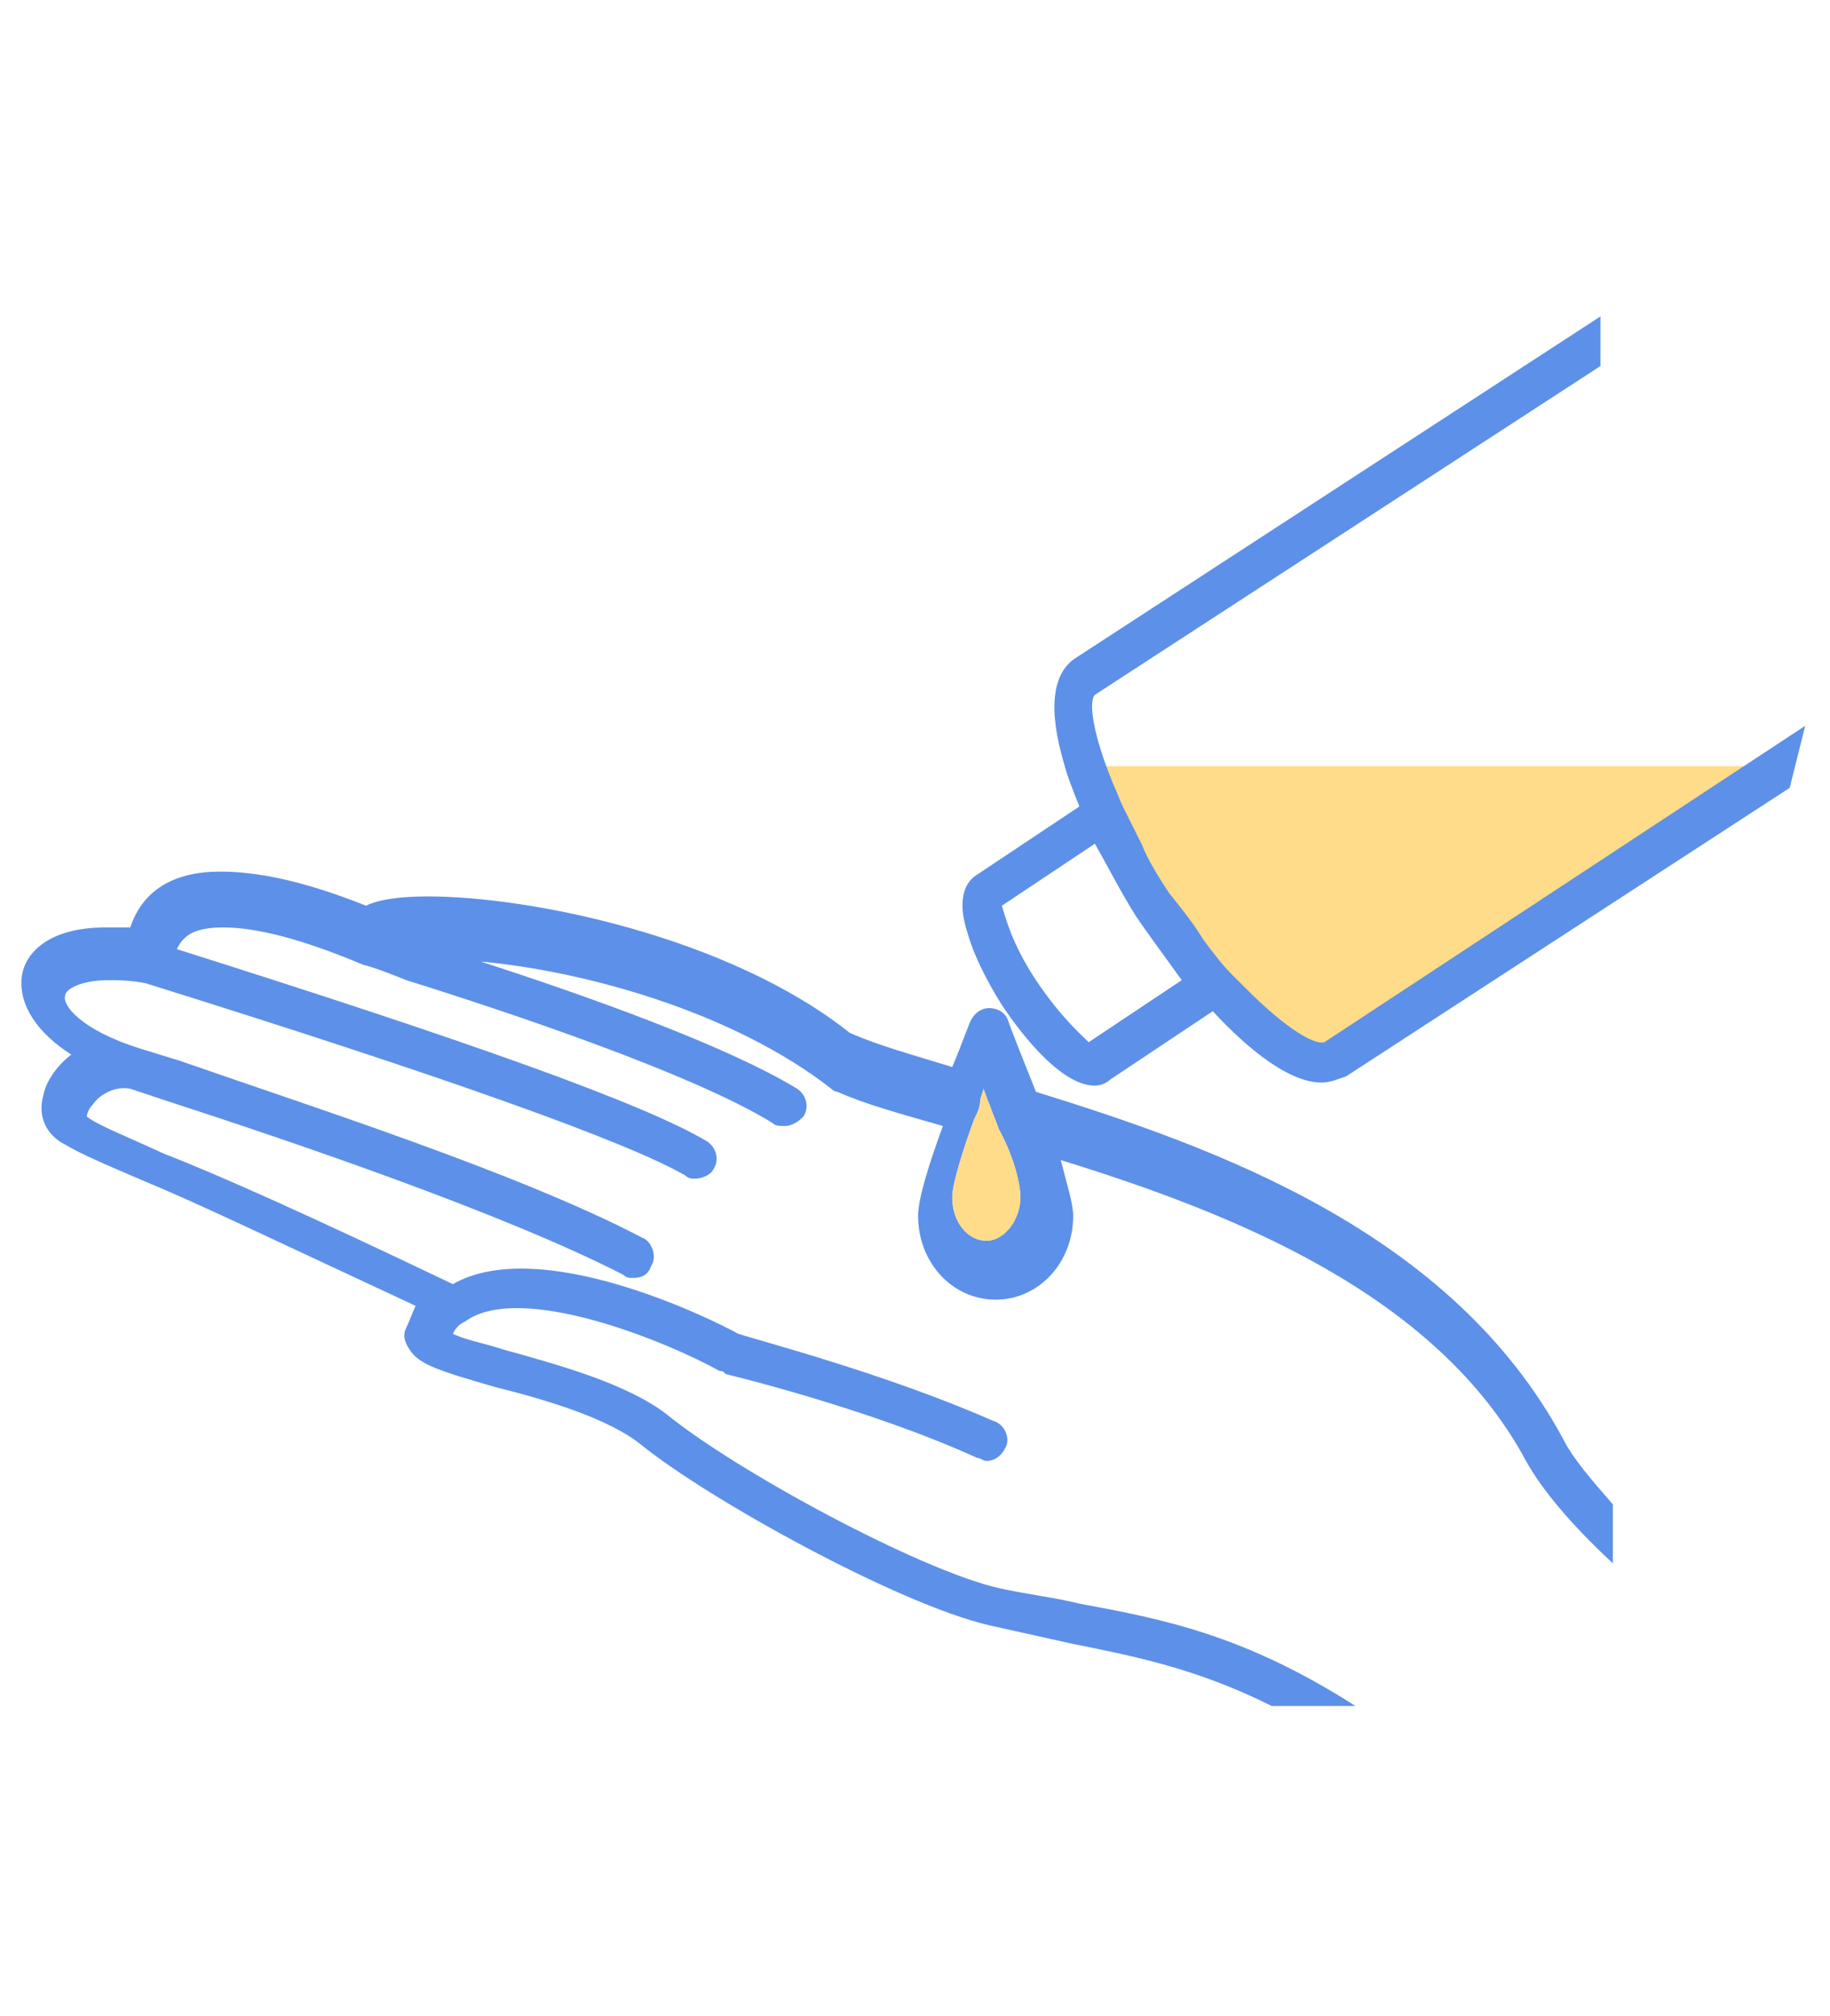<?xml version="1.0" encoding="utf-8"?>
<!-- Generator: Adobe Illustrator 27.9.1, SVG Export Plug-In . SVG Version: 6.00 Build 0)  -->
<svg version="1.1" id="レイヤー_1" xmlns="http://www.w3.org/2000/svg" xmlns:xlink="http://www.w3.org/1999/xlink" x="0px"
	 y="0px" viewBox="0 0 59 65" style="enable-background:new 0 0 59 65;" xml:space="preserve">
<style type="text/css">
	.st0{fill:#FFDC89;}
	.st1{fill:#5D90E8;}
</style>
<g>
	<polygon class="st0" points="35.3,24.7 57.2,24.7 42.4,34.3 37.8,30.1 	"/>
	<g>
		<path class="st1" d="M33.4,35.2c-0.4-1-0.8-2-0.9-2.3c-0.1-0.3-0.4-0.4-0.6-0.4c-0.3,0-0.5,0.2-0.6,0.4c-0.1,0.2-0.3,0.8-0.6,1.5
			c-1.3-0.4-2.4-0.7-3.3-1.1c-3.9-3.1-10.3-4.4-13.6-4.4c-0.9,0-1.6,0.1-2,0.3c-2-0.8-3.5-1.1-4.7-1.1c-1.5,0-2.5,0.6-2.9,1.8
			c-0.3,0-0.5,0-0.8,0c-1.8,0-2.6,0.8-2.7,1.6c-0.1,0.9,0.5,1.8,1.6,2.5c-0.4,0.3-0.8,0.8-0.9,1.3c-0.2,0.7,0.1,1.3,0.7,1.6
			c0.5,0.3,1.2,0.6,2.6,1.2c1.7,0.7,4.4,2,8.7,4c-0.1,0.2-0.2,0.5-0.3,0.7c-0.1,0.2-0.1,0.4,0.1,0.7c0.3,0.5,1,0.7,2.7,1.2
			c1.6,0.4,3.7,1,4.8,1.9c2.1,1.7,8.2,5.1,11.2,5.8c0.9,0.2,1.8,0.4,2.7,0.6c2,0.4,4,0.8,6.4,2h1.4h1.3c-3.6-2.3-6.2-2.8-8.9-3.3
			c-0.8-0.2-1.7-0.3-2.6-0.5c-2.6-0.6-8.5-3.8-10.7-5.6c-1.3-1-3.5-1.6-5.3-2.1c-0.6-0.2-1.2-0.3-1.6-0.5c0.1-0.2,0.2-0.3,0.4-0.4
			c1.8-1.3,6.6,0.7,8.2,1.6c0.1,0,0.1,0,0.2,0.1c0,0,4.6,1.1,8.1,2.7c0.1,0,0.2,0.1,0.3,0.1c0.3,0,0.5-0.2,0.6-0.4
			c0.2-0.3,0-0.8-0.4-0.9c-3.4-1.5-7.6-2.6-8.2-2.8c-0.9-0.5-6.4-3.2-9.2-1.6c-4.6-2.2-7.5-3.5-9.3-4.2c-1.3-0.6-2.1-0.9-2.5-1.2
			c0,0,0-0.2,0.2-0.4c0.2-0.3,0.7-0.6,1.2-0.5l1.2,0.4c4,1.3,10.8,3.6,14.7,5.6c0.1,0.1,0.2,0.1,0.3,0.1c0.3,0,0.5-0.1,0.6-0.4
			c0.2-0.3,0-0.8-0.3-0.9c-4-2.1-10.9-4.3-14.9-5.7l-1.3-0.4c0,0,0,0,0,0c0,0,0,0,0,0c-1.9-0.6-2.5-1.4-2.4-1.7
			c0-0.2,0.5-0.5,1.4-0.5c0.3,0,0.7,0,1.2,0.1c9.6,3,15.5,5.1,17.4,6.2c0.1,0.1,0.2,0.1,0.3,0.1c0.2,0,0.5-0.1,0.6-0.3
			c0.2-0.3,0.1-0.7-0.2-0.9c-2-1.2-7.6-3.2-17.1-6.2c0.2-0.4,0.5-0.7,1.5-0.7c1.1,0,2.6,0.4,4.5,1.2c0,0,0,0,0,0c0,0,0,0,0,0
			c0.4,0.1,0.9,0.3,1.4,0.5c3.2,1,9.2,3,11.8,4.6c0.1,0.1,0.2,0.1,0.4,0.1c0.2,0,0.4-0.1,0.6-0.3c0.2-0.3,0.1-0.7-0.2-0.9
			c-2.3-1.4-6.8-3-10.2-4.1c3.3,0.3,8.1,1.6,11.3,4.1c0,0,0.1,0.1,0.2,0.1c0.9,0.4,2,0.7,3.4,1.1c-0.4,1.1-0.8,2.3-0.8,2.9
			c0,1.5,1.1,2.7,2.5,2.7c1.4,0,2.5-1.2,2.5-2.7c0-0.4-0.2-1-0.4-1.8c5.5,1.7,12.1,4.3,15,9.7c0,0,0,0,0,0c0.5,0.9,1.4,2,2.8,3.3
			v-0.9v-1c-0.7-0.8-1.3-1.5-1.6-2.1C46.8,39.7,39.2,37,33.4,35.2z M32.9,38.6c0,0.7-0.5,1.4-1.1,1.4c-0.6,0-1.1-0.6-1.1-1.4
			c0-0.4,0.3-1.4,0.7-2.5c0.1-0.2,0.2-0.4,0.2-0.6c0-0.1,0.1-0.3,0.1-0.4c0.1,0.2,0.1,0.3,0.2,0.5c0.1,0.3,0.2,0.5,0.3,0.8
			C32.7,37.3,32.9,38.2,32.9,38.6z"/>
		<path class="st1" d="M34.7,21.2c-0.8,0.5-0.9,1.7-0.4,3.4c0.1,0.4,0.3,0.9,0.5,1.4l-3.3,2.2c-0.5,0.3-0.6,1-0.3,1.9
			c0.2,0.7,0.6,1.5,1.1,2.3c0.4,0.6,1.8,2.6,3,2.6c0.2,0,0.4-0.1,0.5-0.2l3.3-2.2c1.2,1.3,2.5,2.3,3.5,2.3c0.3,0,0.5-0.1,0.8-0.2
			l14.3-9.3l0.5-2L42.7,33.6c-0.3,0.1-1.2-0.4-2.5-1.7c-0.2-0.2-0.3-0.3-0.5-0.5c-0.3-0.3-0.6-0.7-0.9-1.1c-0.3-0.5-0.7-1-1.1-1.5
			c-0.4-0.6-0.7-1.1-0.9-1.6c-0.2-0.4-0.4-0.8-0.6-1.2c-0.1-0.2-0.2-0.5-0.3-0.7c-0.7-1.7-0.8-2.7-0.6-2.9l16.3-10.6V11v-0.8
			L34.7,21.2z M33.4,31.6c-0.8-1.2-1-2.1-1.1-2.4l3-2c0.4,0.7,0.8,1.5,1.3,2.3c0.4,0.6,1,1.4,1.5,2.1l-3,2
			C34.9,33.4,34.2,32.8,33.4,31.6z"/>
	</g>
	<path class="st0" d="M32.9,38.6c0,0.7-0.5,1.4-1.1,1.4c-0.6,0-1.1-0.6-1.1-1.4c0-0.4,0.3-1.4,0.7-2.5c0.1-0.2,0.2-0.4,0.2-0.6
		c0-0.1,0.1-0.3,0.1-0.4c0.1,0.2,0.1,0.3,0.2,0.5c0.1,0.3,0.2,0.5,0.3,0.8C32.7,37.3,32.9,38.2,32.9,38.6z"/>
</g>
</svg>
